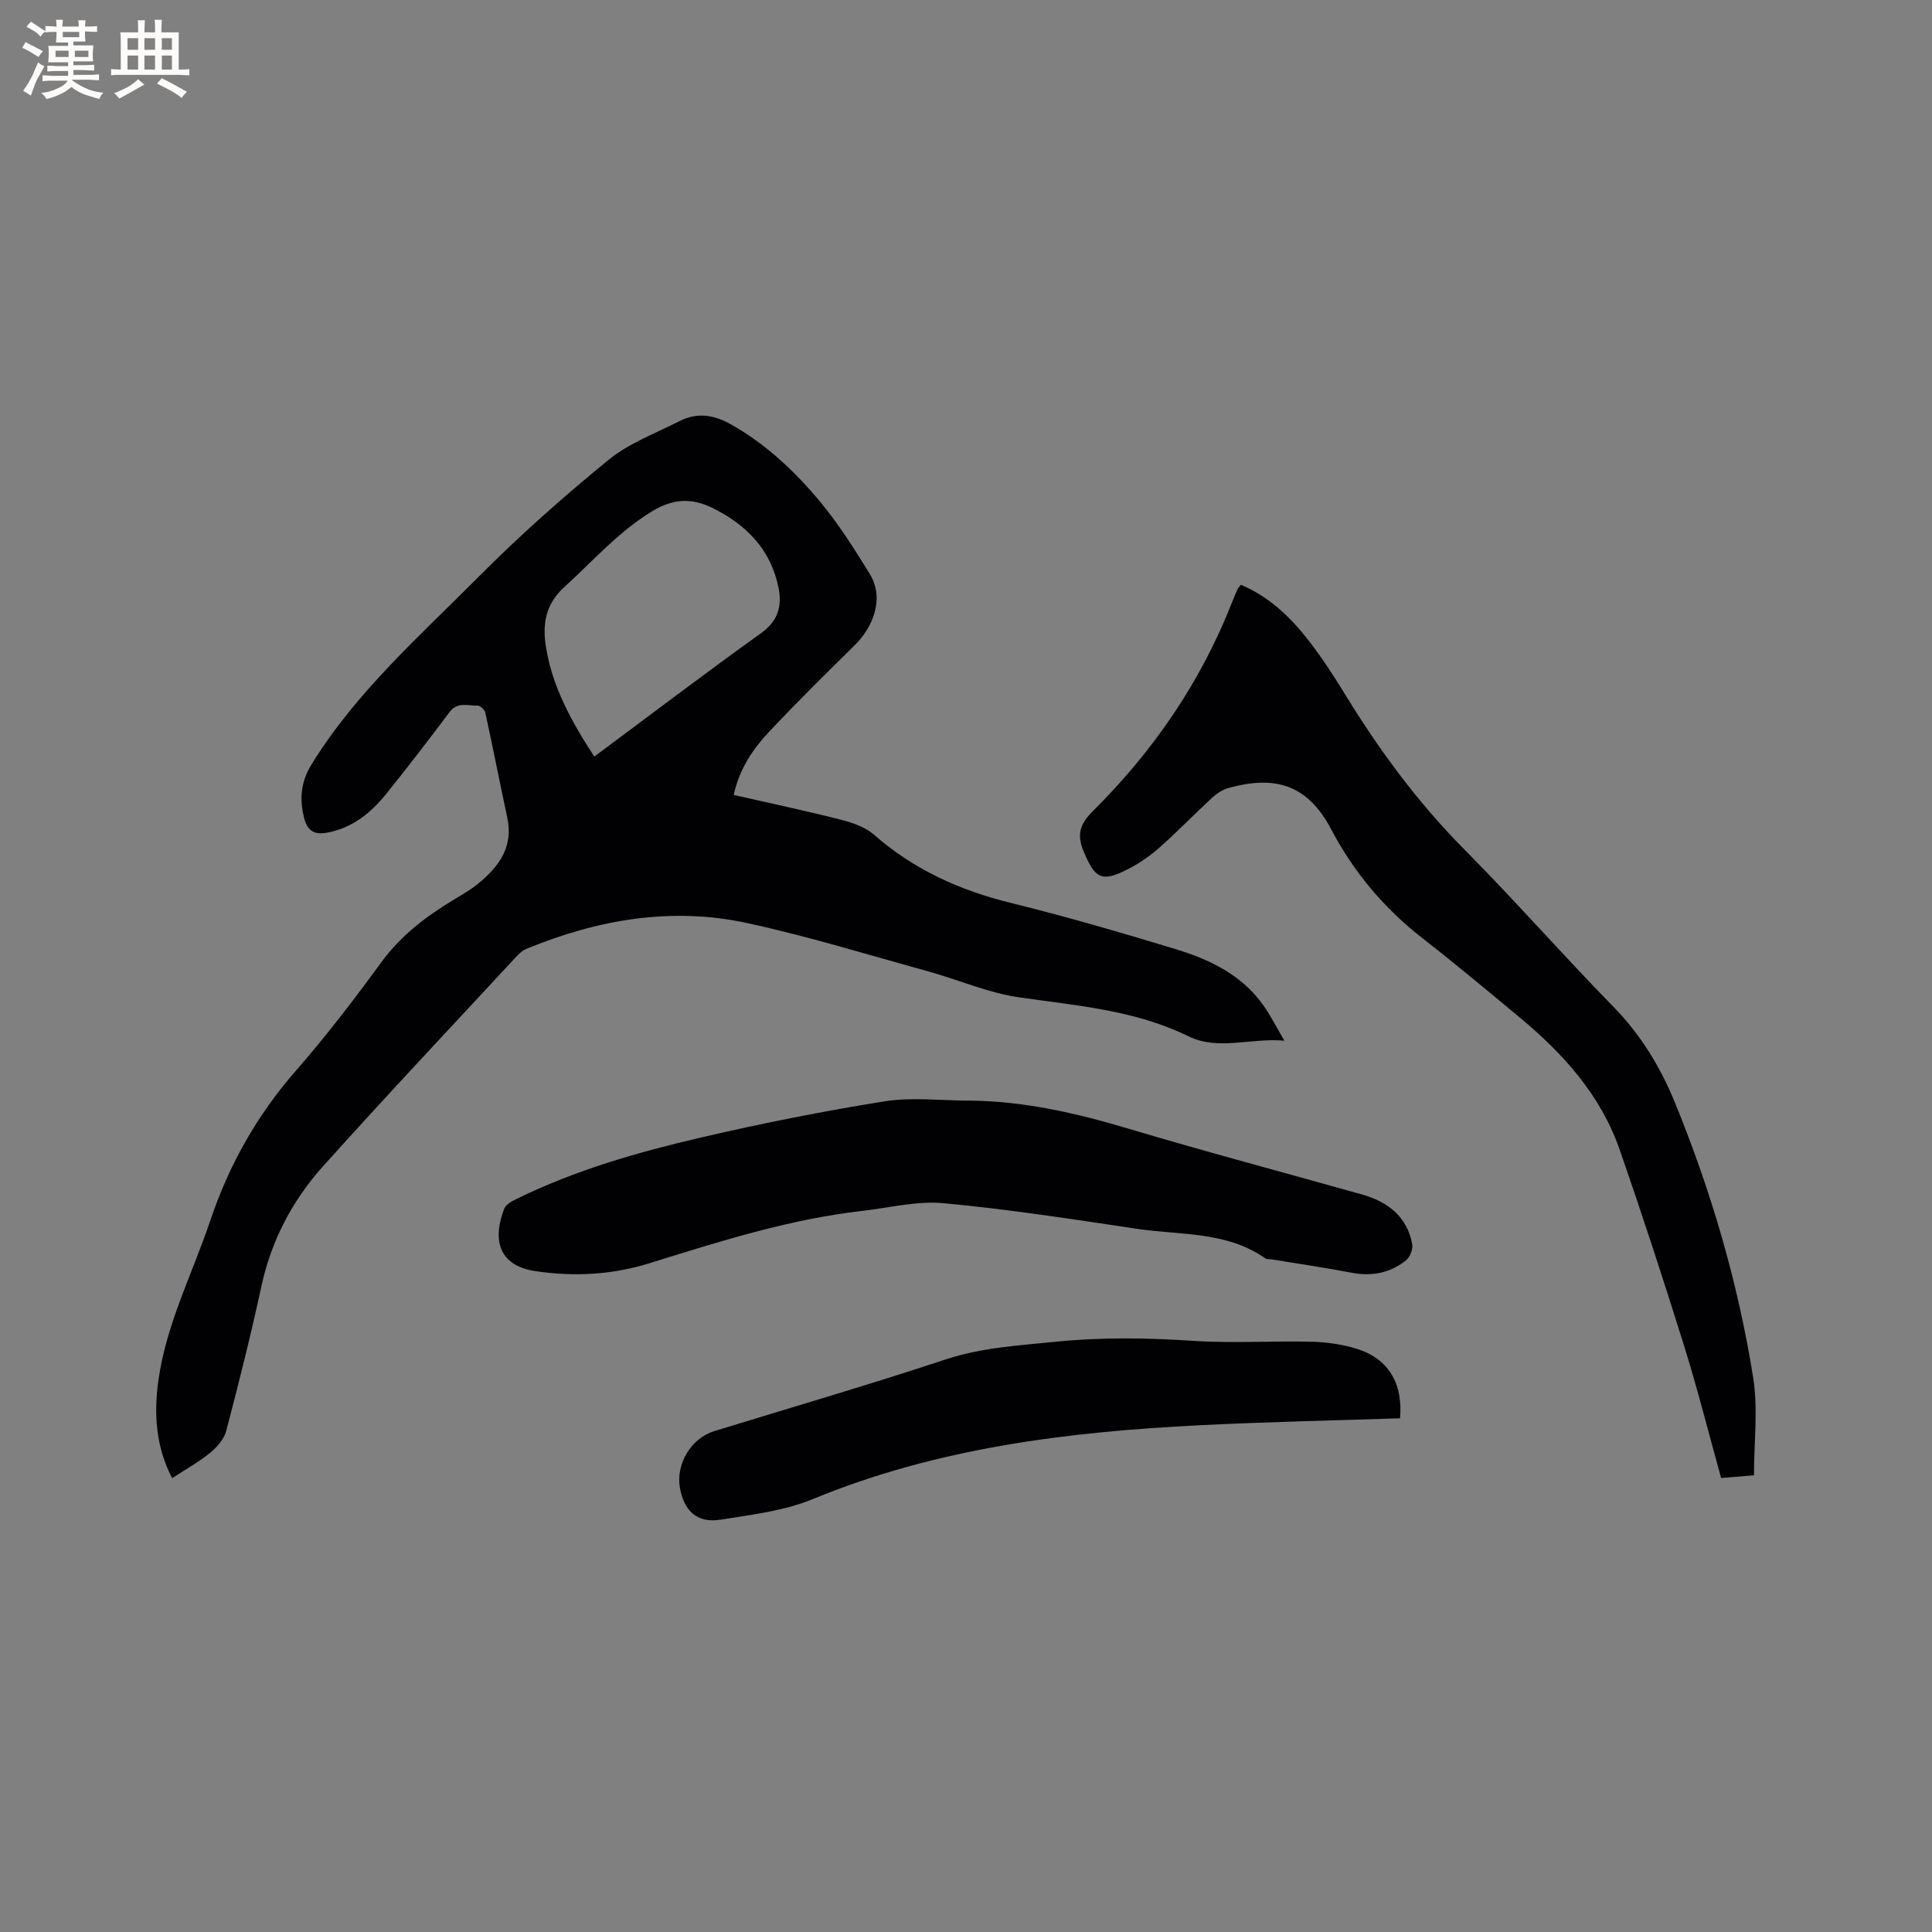 <svg enable-background="new 0 0 400 400" viewBox="0 0 400 400" xmlns="http://www.w3.org/2000/svg"><rect x="0" y="0" width="400" height="400" fill="#808080" stroke="none"/><g fill="#010103"><path d="m151.91 164.58c7.65 1.75 14.99 3.3 22.26 5.15 2.38.61 4.98 1.51 6.77 3.08 8.24 7.23 17.76 11.53 28.34 14.13 11.39 2.8 22.68 6.1 33.91 9.5 7.27 2.2 14.08 5.43 18.58 12 1.36 1.98 2.46 4.14 4.15 7.02-7.15-.61-13.67 2.13-19.91-.93-11.1-5.43-23.12-6.32-35.06-8.05-6.41-.93-12.54-3.65-18.85-5.39-12.45-3.43-24.82-7.25-37.42-9.98-15.68-3.4-30.96-.73-45.69 5.34-.84.34-1.58 1.05-2.21 1.74-13.33 14.38-26.78 28.66-39.88 43.25-6.36 7.08-10.73 15.38-12.78 24.87-2.17 10.03-4.67 20-7.28 29.93-.45 1.71-1.91 3.39-3.34 4.55-2.35 1.92-5.05 3.41-7.86 5.25-3.43-6.61-3.8-13.38-2.84-20.27 1.63-11.67 7.06-22.13 10.77-33.15 3.87-11.5 9.65-21.73 17.65-30.89 6.27-7.18 12.09-14.78 17.71-22.48 4.12-5.65 9.44-9.63 15.29-13.14 1.63-.98 3.3-1.95 4.77-3.15 4.29-3.51 7.34-7.6 6.04-13.66-1.56-7.24-2.97-14.52-4.55-21.75-.13-.6-1.06-1.48-1.59-1.46-1.99.08-4.15-.89-5.82 1.34-4.25 5.69-8.59 11.31-13.04 16.85-3.17 3.95-6.94 7.07-12.17 8.09-2.73.53-4.19-.29-4.88-2.96-1.01-3.96-.73-7.5 1.54-11.18 9.25-15.01 22.39-26.54 34.6-38.84 8.49-8.55 17.57-16.58 26.9-24.2 4.25-3.47 9.72-5.48 14.71-8.02 3.58-1.82 7.03-1.31 10.54.66 7.25 4.07 13.2 9.66 18.43 15.93 3.9 4.68 7.2 9.89 10.39 15.1 3.16 5.15.5 11.14-3.06 14.65-5.96 5.88-11.94 11.76-17.67 17.86-3.39 3.61-6.26 7.7-7.45 13.21zm-28.87-7.94c11.71-8.7 23-17.29 34.53-25.55 3.52-2.52 4.36-5.59 3.63-9.32-1.58-8.01-6.71-13.2-13.83-16.67-4.2-2.04-8.04-1.84-12.25.69-7.03 4.23-12.29 10.31-18.24 15.71-3.9 3.54-4.59 7.58-3.87 12.28 1.3 8.36 5.26 15.54 10.03 22.86z"/><path d="m256.91 121.07c5.96 2.51 10.42 6.85 14.25 11.83 2.64 3.43 5.02 7.09 7.28 10.79 7.1 11.6 15.09 22.45 24.72 32.16 10.52 10.61 20.38 21.86 30.83 32.54 5.69 5.81 9.77 12.5 12.79 19.89 7.51 18.39 13.09 37.38 16.2 56.98 1.03 6.49.16 13.27.16 20.19-2.63.21-4.59.37-6.8.55-2.58-9.27-4.87-18.4-7.67-27.37-4.25-13.62-8.67-27.19-13.36-40.66-3.91-11.24-11.64-19.81-20.64-27.29-6.68-5.55-13.35-11.13-20.21-16.47-7.92-6.16-14.22-13.71-18.84-22.49-5.01-9.51-11.84-11.16-21.22-8.59-1.24.34-2.47 1.14-3.43 2.02-3.66 3.37-7.12 6.97-10.85 10.27-1.96 1.74-4.18 3.29-6.51 4.49-5.53 2.85-6.89 2-9.23-3.58-1.51-3.6-.8-5.72 1.92-8.43 12.53-12.45 22.37-26.79 28.83-43.32.35-.89.72-1.76 1.11-2.63.14-.28.39-.5.67-.88z"/><path d="m200.6 227.87c11.36.08 22.22 2.58 33.04 5.81 16.02 4.78 32.18 9.08 48.27 13.6 5.37 1.51 9.38 4.52 10.47 10.28.2 1.04-.45 2.71-1.28 3.38-3.31 2.65-7.13 3.37-11.36 2.55-5.48-1.06-11.02-1.85-16.53-2.76-.42-.07-.93.02-1.24-.2-8.04-5.65-17.59-4.77-26.6-6.12-13.3-1.99-26.61-4.05-39.98-5.3-5.54-.52-11.28.95-16.92 1.6-15.13 1.73-29.56 6.34-44.01 10.83-7.76 2.41-15.59 2.82-23.56 1.64-8.25-1.22-8.75-7.19-6.49-12.96.35-.89 1.63-1.55 2.62-2.03 12.15-5.96 25.09-9.66 38.18-12.7 12.57-2.92 25.25-5.45 37.98-7.48 5.66-.89 11.59-.14 17.41-.14z"/><path d="m289.86 293.64c-13.97.47-27.73.75-41.47 1.44-27.38 1.37-54.38 4.68-80.08 15.28-5.96 2.46-12.67 3.24-19.13 4.27-4.8.77-7.55-1.74-8.41-6.58-.88-4.97 2.34-10.29 7.1-11.75 15.98-4.91 32.04-9.59 47.91-14.84 7.48-2.47 15.12-2.89 22.79-3.67 9.51-.96 18.98-.81 28.52-.18 8.13.54 16.32-.02 24.47.18 3.13.08 6.36.54 9.35 1.47 6.52 2.01 9.6 7.16 8.95 14.38z"/></g><path d="m6.8 9.5c.6.3 1.3.7 2.1 1.1-.4.4-.7.8-.9 1.2-.7-.4-1.3-.8-1.8-1.1s-1.1-.6-1.6-.8c.2-.4.5-.8.7-1.2.4.2.8.5 1.5.8zm.9 6.9c-.3.6-.5 1.1-.7 1.7s-.4 1.1-.6 1.7c-.6-.4-1.1-.7-1.6-1 .7-1 1.2-1.8 1.5-2.4.3-.5.6-1.1.8-1.7.3-.6.5-1.2.8-1.8.3.3.8.6 1.3.8-.7 1.3-1.2 2.2-1.5 2.7zm.1-11c.4.3 1 .7 1.7 1.1-.5.2-.8.6-1.1 1.1-.5-.6-1-1-1.4-1.2s-.9-.6-1.5-.8c.2-.4.5-.7.9-1.1.5.3.9.6 1.4.9zm10.5 13.1c1 .4 2 .6 3.1.7-.4.4-.7.8-.8 1.3-.9-.2-1.9-.6-3-.9-1-.4-2-.9-2.8-1.6-.5.4-1.1.9-1.9 1.3s-1.9.9-3.3 1.2c-.1-.3-.5-.8-1.1-1.3 1 0 2.1-.3 3.2-.8 1.2-.5 1.9-1 2.3-1.7h-3.2c-.4 0-1 0-2 .1v-1.2c1 0 1.7.1 2 .1h3.3v-1h-2.3c-.2 0-.9 0-2 .1v-1.2c1.2 0 1.9.1 2 .1h2.3v-.8h-4.1c0-.7.1-1.2.1-1.6 0-.5 0-1.1-.1-1.8h4.1v-.7h-2.5c0-.6.1-1.1.1-1.6v-.6h-.5c-.4 0-1 0-1.8.1v-1.3c1.2 0 1.9.1 2.1.1h.2c0-.3 0-.8-.1-1.4h1.4c0 .6-.1 1-.1 1.4h3.4c0-.4 0-.8-.1-1.3h1.5c0 .4-.1.9-.1 1.3.7 0 1.5 0 2.5-.1v1.2c-1 0-1.8-.1-2.5-.1v.6c0 .3 0 .8.1 1.5h-2.5v.8h4.1c0 .7-.1 1.3-.1 1.8s0 1 .1 1.5h-4.1v.8h1.4c.8 0 1.8 0 2.9-.1v1.2c-1 0-1.9-.1-2.8-.1h-1.5v1h3.2c.3 0 1 0 2.1-.1v1.2c-1.1 0-1.8-.1-2.1-.1h-3.4l-.1.1c1.4 1 2.4 1.5 3.4 1.9zm-4.1-6.7v-1.3h-2.7v1.3zm2.2-4.1v-1.1h-3.4v1.1zm1.9 4.1v-1.3h-2.8v1.3z" fill="#fcfbfa"/><path d="m37 6.7v2.3 5.4c1 0 1.8 0 2.2-.1v1.3c-.6 0-1.5-.1-2.5-.1h-11.9c-.7 0-1.3 0-1.8.1v-1.3c.5 0 1.1.1 2 .1v-5.2c0-1 0-1.8-.1-2.5h3.7c0-1.3 0-2.1-.1-2.5h1.5c0 .4-.1 1.3-.1 2.5h2.2c0-1.2 0-2.1-.1-2.6h1.5c0 .4-.1 1.3-.1 2.6zm-12.3 13.7c-.3-.4-.7-.8-1.1-1.1 1.1-.4 2.1-.9 2.9-1.3.8-.5 1.5-1 2.1-1.6.4.4.9.8 1.3 1.1-2.5 1.4-4.2 2.4-5.2 2.9zm3.9-10.1v-2.4h-2.2v2.4zm0 4.1v-2.9h-2.2v2.9zm3.5-4.1v-2.4h-2.2v2.4zm0 4.1v-2.9h-2.2v2.9zm.4 2.9 1-1.1c.6.3 1.4.7 2.5 1.3s2 1.1 2.7 1.5c-.4.4-.8.8-1.1 1.3-.8-.8-2.5-1.7-5.1-3zm3.1-7v-2.4h-2.1v2.4zm0 4.1v-2.9h-2.1v2.9z" fill="#fcfbfa"/></svg>